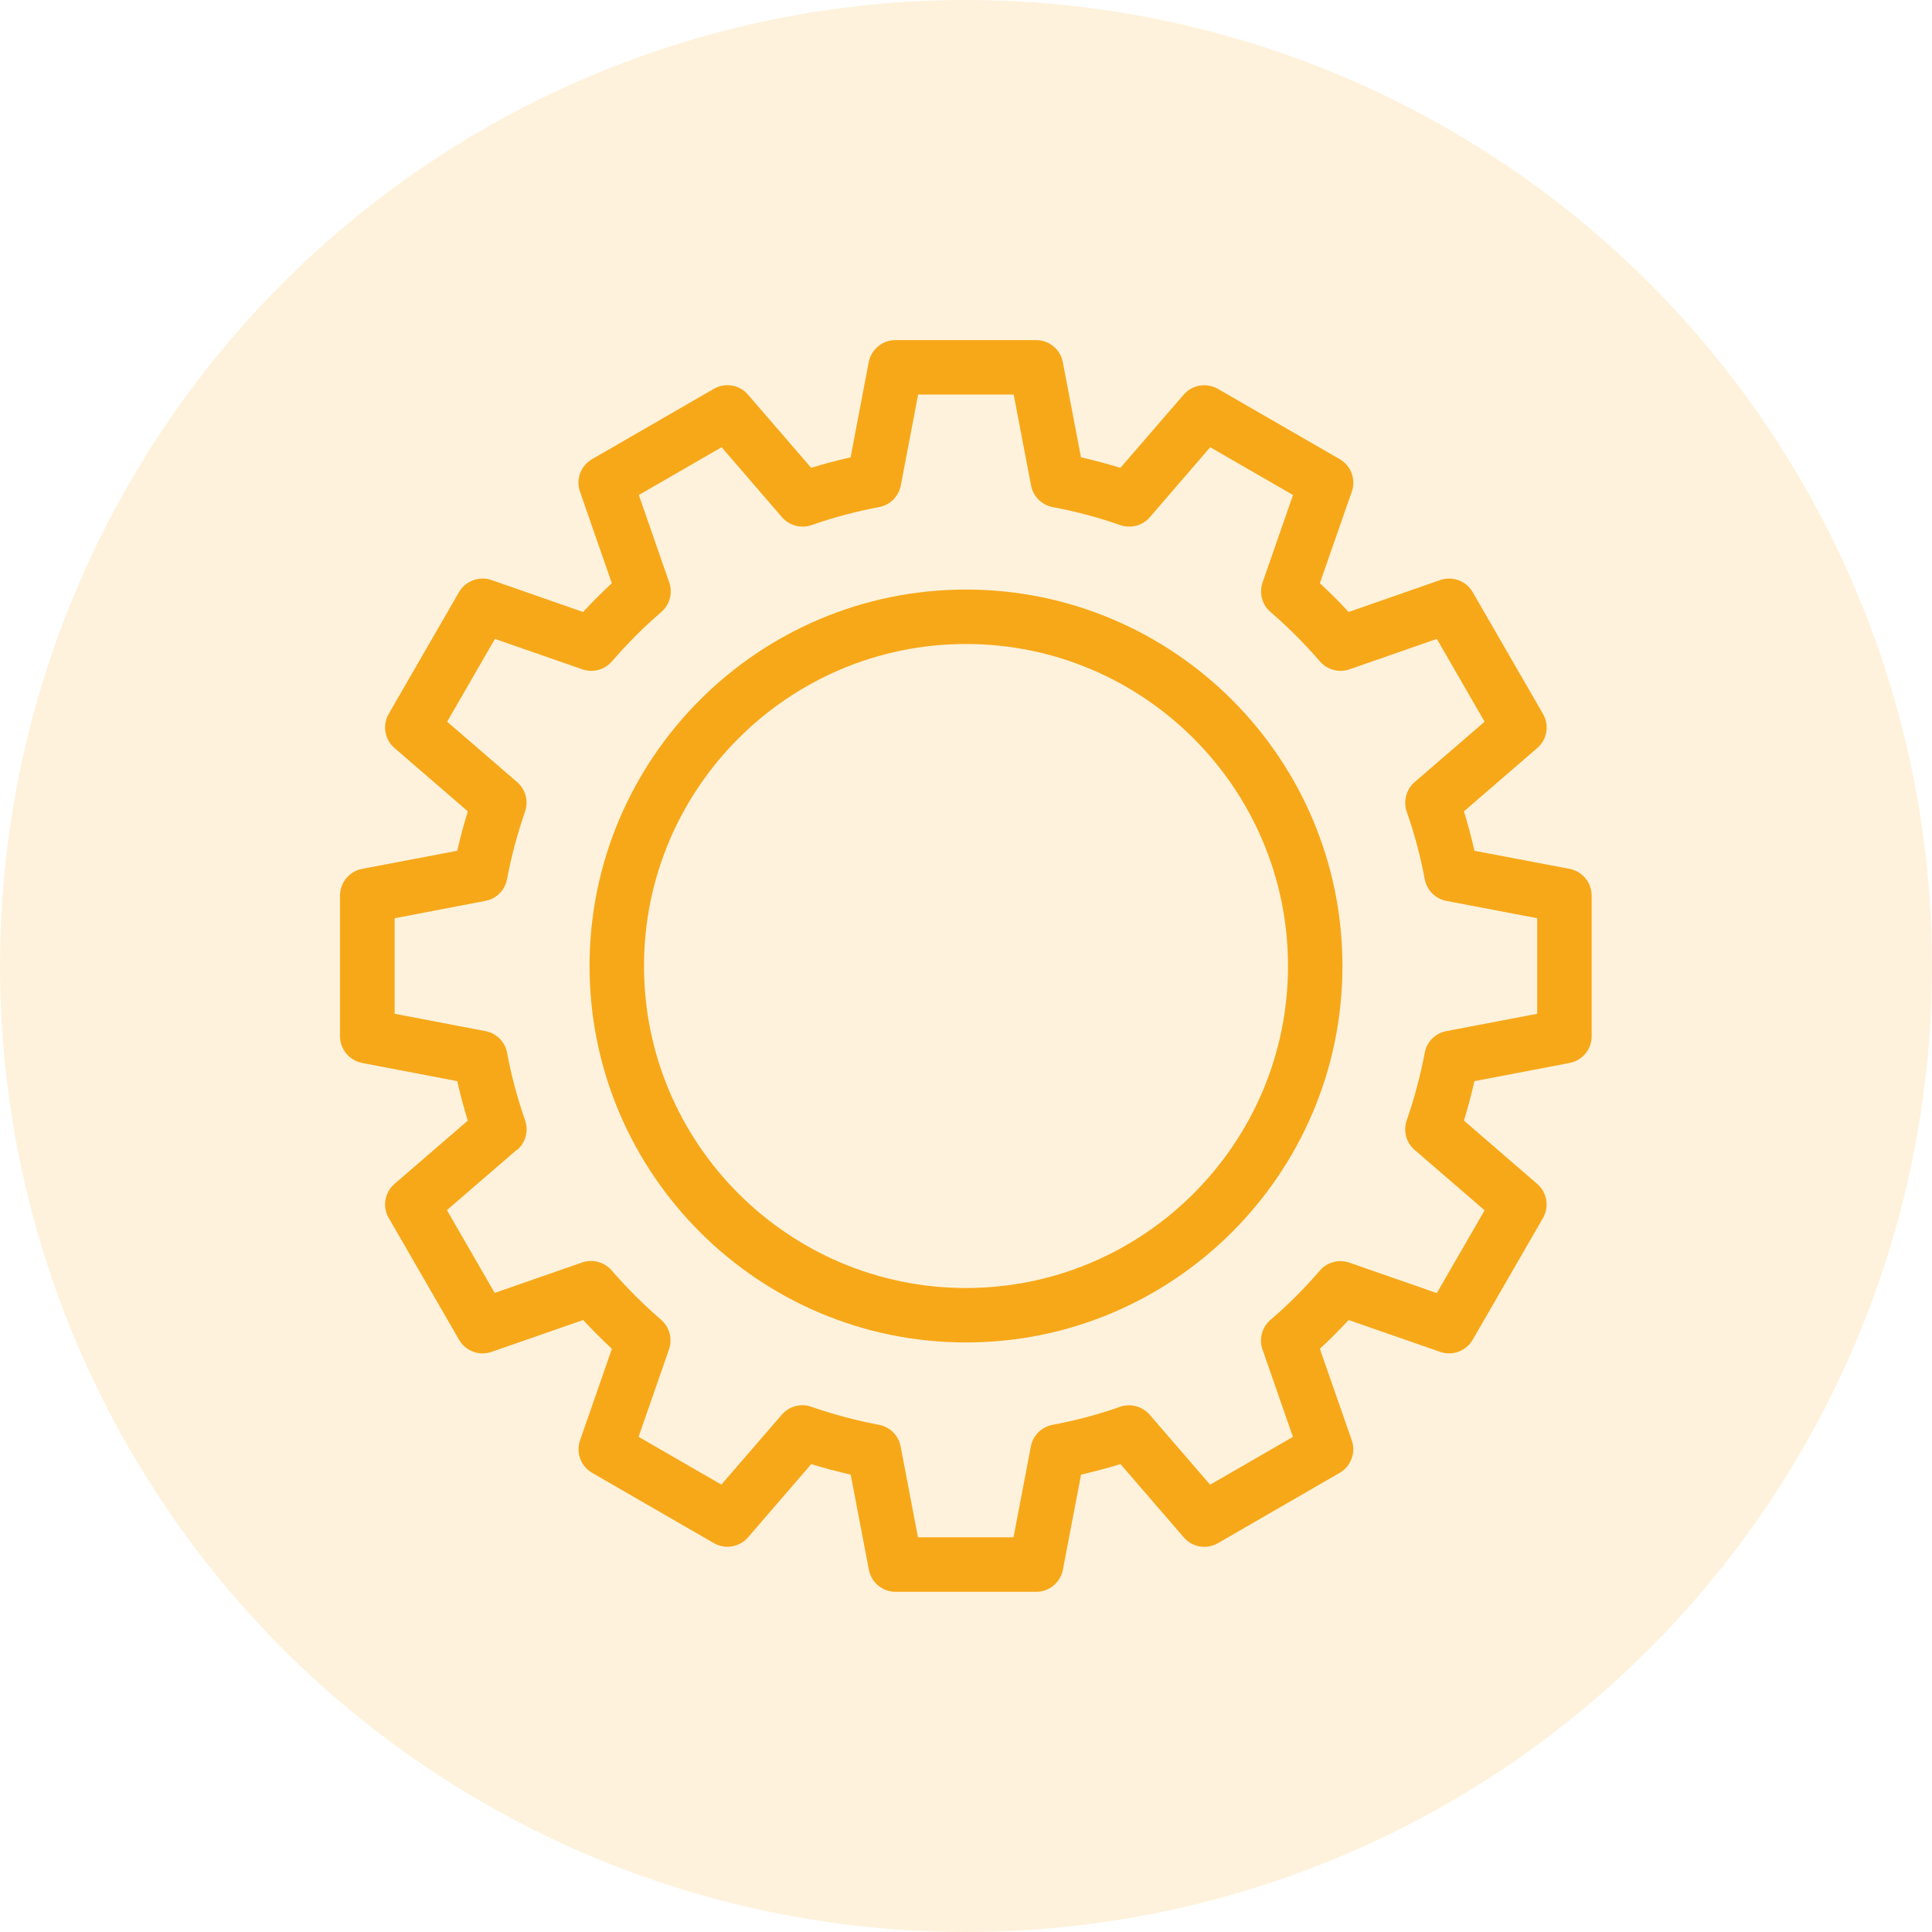<?xml version="1.0" encoding="UTF-8"?> <svg xmlns="http://www.w3.org/2000/svg" id="Layer_2" viewBox="0 0 231.72 231.72"><defs><style> .cls-1, .cls-2 { fill: #f7a819; } .cls-2 { opacity: .15; } </style></defs><g id="Layer_1-2" data-name="Layer_1"><g><circle class="cls-2" cx="115.86" cy="115.86" r="115.86"></circle><g><path class="cls-1" d="M115.86,161.01c24.9,0,45.15-20.25,45.15-45.15s-20.25-45.15-45.15-45.15-45.15,20.25-45.15,45.15,20.26,45.15,45.15,45.15ZM115.86,77.24c21.29,0,38.62,17.33,38.62,38.62s-17.33,38.62-38.62,38.62-38.62-17.33-38.62-38.62,17.33-38.62,38.62-38.62Z"></path><path class="cls-1" d="M46.63,146.09l8.43,14.6c.78,1.36,2.42,1.97,3.9,1.45l10.98-3.82c1.11,1.19,2.26,2.35,3.45,3.45l-3.82,10.98c-.52,1.48.09,3.11,1.45,3.9l14.6,8.43c1.36.78,3.08.49,4.1-.7l7.58-8.78c1.56.48,3.14.9,4.73,1.26l2.18,11.41c.29,1.54,1.64,2.65,3.2,2.65h16.86c1.57,0,2.91-1.11,3.21-2.65l2.18-11.41c1.59-.36,3.17-.78,4.73-1.26l7.59,8.79c1.02,1.19,2.75,1.48,4.1.69l14.6-8.43c1.35-.78,1.96-2.42,1.45-3.9l-3.83-10.98c1.2-1.1,2.35-2.26,3.45-3.45l10.98,3.82c1.48.52,3.11-.1,3.9-1.45l8.43-14.6c.78-1.36.49-3.08-.7-4.1l-8.78-7.59c.48-1.56.9-3.14,1.26-4.73l11.41-2.18c1.54-.29,2.65-1.64,2.65-3.21v-16.86c0-1.56-1.11-2.91-2.65-3.21l-11.41-2.17c-.36-1.6-.78-3.18-1.26-4.73l8.79-7.59c1.19-1.02,1.48-2.74.69-4.1l-8.43-14.6c-.78-1.35-2.41-1.96-3.9-1.45l-10.98,3.83c-1.1-1.2-2.26-2.35-3.45-3.45l3.83-10.98c.52-1.48-.09-3.12-1.45-3.9l-14.61-8.43c-1.35-.78-3.08-.49-4.1.69l-7.59,8.78c-1.56-.48-3.14-.9-4.73-1.26l-2.18-11.41c-.29-1.54-1.64-2.65-3.21-2.65h-16.86c-1.57,0-2.91,1.12-3.21,2.65l-2.17,11.41c-1.59.36-3.18.78-4.73,1.26l-7.58-8.78c-1.02-1.19-2.74-1.48-4.1-.69l-14.6,8.43c-1.36.78-1.97,2.42-1.45,3.9l3.82,10.98c-1.19,1.1-2.35,2.26-3.45,3.45l-10.98-3.83c-1.48-.51-3.12.1-3.9,1.45l-8.43,14.6c-.78,1.36-.49,3.08.7,4.1l8.79,7.59c-.48,1.56-.91,3.14-1.27,4.73l-11.41,2.17c-1.54.3-2.65,1.64-2.65,3.21v16.86c0,1.57,1.12,2.91,2.66,3.21l11.4,2.18c.36,1.59.78,3.17,1.27,4.73l-8.79,7.59c-1.19,1.02-1.48,2.75-.7,4.1ZM62.03,137.92c1.02-.88,1.39-2.29.95-3.55-.92-2.63-1.65-5.35-2.16-8.1-.25-1.32-1.28-2.35-2.6-2.6l-10.89-2.08v-11.46s10.89-2.08,10.89-2.08c1.32-.25,2.35-1.29,2.59-2.6.52-2.75,1.25-5.48,2.16-8.1.44-1.26.07-2.67-.95-3.55l-8.39-7.24,5.73-9.93,10.49,3.65c1.26.44,2.67.06,3.54-.95,1.82-2.11,3.81-4.11,5.93-5.93,1.01-.87,1.39-2.28.95-3.54l-3.65-10.49,9.93-5.73,7.24,8.39c.88,1.01,2.29,1.39,3.55.95,2.63-.92,5.35-1.65,8.1-2.16,1.32-.25,2.35-1.28,2.6-2.6l2.08-10.9h11.46l2.08,10.9c.25,1.32,1.28,2.35,2.6,2.6,2.75.52,5.48,1.24,8.1,2.16,1.27.44,2.67.07,3.55-.95l7.24-8.39,9.93,5.73-3.65,10.49c-.44,1.27-.06,2.67.95,3.54,2.11,1.82,4.11,3.81,5.93,5.93.87,1.01,2.28,1.39,3.54.95l10.48-3.65,5.73,9.93-8.39,7.24c-1.01.88-1.39,2.29-.95,3.55.92,2.62,1.65,5.35,2.16,8.1.25,1.32,1.28,2.35,2.59,2.6l10.9,2.08v11.46l-10.9,2.08c-1.32.25-2.35,1.28-2.59,2.6-.52,2.75-1.25,5.48-2.16,8.1-.44,1.27-.07,2.67.95,3.55l8.39,7.24-5.73,9.93-10.49-3.65c-1.27-.44-2.67-.06-3.54.95-1.82,2.11-3.81,4.11-5.93,5.92-1.01.87-1.39,2.28-.95,3.54l3.65,10.49-9.93,5.73-7.25-8.39c-.88-1.01-2.29-1.39-3.55-.95-2.62.92-5.35,1.65-8.1,2.16-1.32.25-2.35,1.28-2.6,2.59l-2.08,10.9h-11.46l-2.08-10.89c-.25-1.32-1.28-2.35-2.6-2.6-2.75-.52-5.48-1.25-8.1-2.16-.35-.12-.72-.19-1.08-.19-.93,0-1.84.4-2.47,1.13l-7.25,8.39-9.93-5.73,3.65-10.49c.44-1.27.06-2.67-.95-3.55-2.11-1.82-4.1-3.81-5.93-5.92-.87-1.01-2.28-1.39-3.54-.95l-10.49,3.65-5.73-9.93,8.39-7.24Z"></path></g></g></g></svg> 